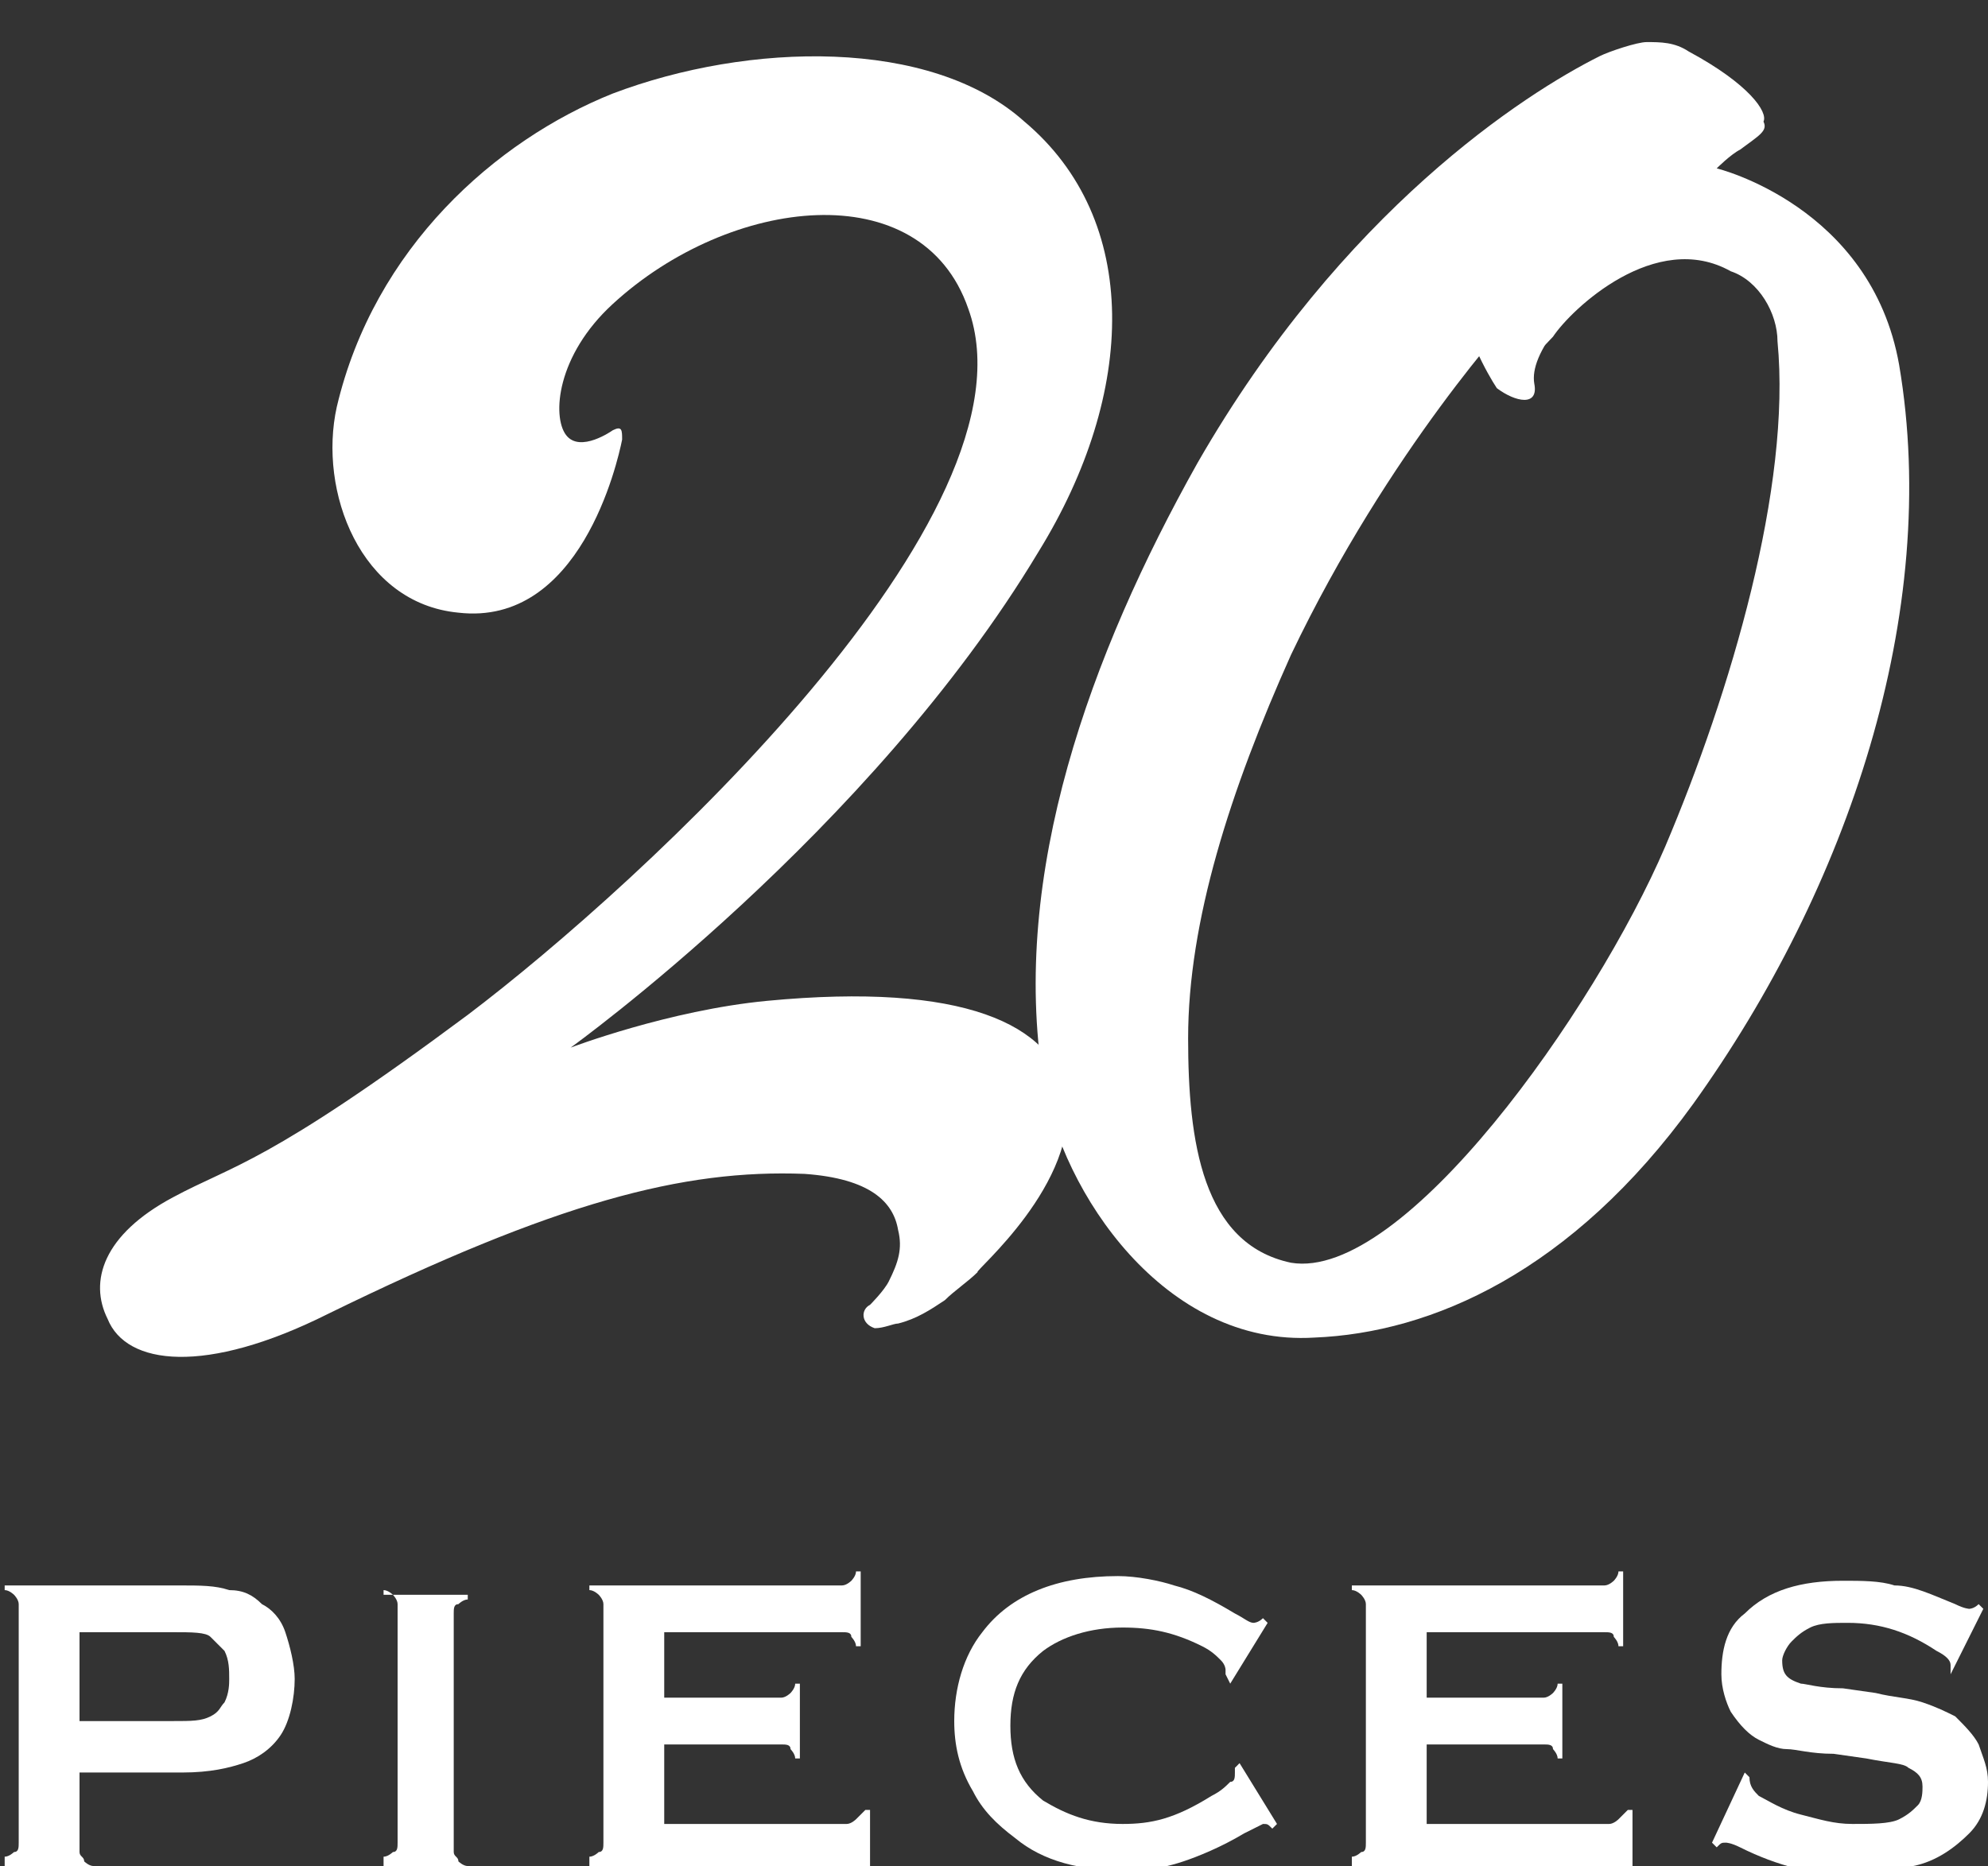 <?xml version="1.0" encoding="utf-8"?>
<!-- Generator: Adobe Illustrator 26.3.1, SVG Export Plug-In . SVG Version: 6.00 Build 0)  -->
<svg version="1.1" id="レイヤー_1" xmlns="http://www.w3.org/2000/svg" xmlns:xlink="http://www.w3.org/1999/xlink" x="0px"
	 y="0px" viewBox="0 0 42.5 39.9" style="enable-background:new 0 0 42.5 39.9;" xml:space="preserve">
<rect x="0" y="0" width="42.5" height="39.9" fill="#333333" stroke="none"/>
<style type="text/css">
	.st0{fill:#FFFFFF;}
</style>
<g>
	<path class="st0" d="M36.1,1.1c-0.3-0.2-0.6-0.2-0.9-0.2c-0.2,0-0.8,0.2-1,0.3c-1.6,0.8-5.5,3.3-8.6,8.7c-2.3,4.1-4,8.8-3.3,13.2
		c0.4,2.4,2.6,5.7,5.8,5.5c2.5-0.1,5.5-1.4,8.1-5c3.3-4.6,5.3-10.5,4.4-15.8c-0.6-3.4-3.9-4.2-3.9-4.2s0.3-0.3,0.5-0.4
		c0.4-0.3,0.6-0.4,0.5-0.6C37.8,2.4,37.4,1.8,36.1,1.1 M38,7.3c0.3,3.1-1,7.5-2.4,10.8c-1.5,3.5-5.6,9.3-8,8.9
		c-1.9-0.4-2.2-2.6-2.2-4.8c0-2.5,0.9-5.3,2.2-8.2c2.1-4.4,4.8-7.3,4.8-7.3s0.2,0.4,0.3,0.6c0.2,0.3,0.3,0.1,0.5-0.1
		c0.4-0.6,2.2-2.3,3.8-1.4C37.6,6,38,6.7,38,7.3"/>
	<path class="st0" d="M34.5,3.4c-0.5-0.2-1-0.4-1.5-0.5c-0.5,0.5-0.9,1-1.3,1.5c-0.4,0.6-0.7,1.3-0.5,1.9C31.3,7.1,31.8,8,32,8.3
		c0.4,0.3,0.9,0.4,0.8-0.1c-0.1-0.6,0.6-1.7,3-3.4c0.2-0.2,0.5-0.4,0.9-0.6C36,3.7,35.2,3.6,34.5,3.4"/>
	<path class="st0" d="M19.2,26.3c0.1,0.4,0,0.7-0.2,1.1c-0.1,0.2-0.4,0.5-0.4,0.5c-0.2,0.1-0.2,0.4,0.1,0.5c0.2,0,0.4-0.1,0.5-0.1
		c0.4-0.1,0.7-0.3,1-0.5c0.2-0.2,0.5-0.4,0.7-0.6c-0.1,0,2.2-1.9,1.9-3.8c-0.3-1.5-2.2-2.4-6.4-2c-2.1,0.2-4.2,1-4.2,1
		s6.4-4.6,10-10.6c2.1-3.4,2.2-7.1-0.3-9.2c-2-1.8-5.9-1.7-8.8-0.6c-2.5,1-5.1,3.3-5.9,6.7c-0.4,1.8,0.5,4.2,2.6,4.4
		c2.6,0.3,3.4-3.2,3.5-3.7c0-0.2,0-0.3-0.2-0.2c0,0-0.7,0.5-1,0.1c-0.3-0.4-0.2-1.7,1-2.8c2.5-2.3,6.6-2.8,7.6,0.1
		C22.3,11,13.7,18.9,10,21.7c-4.3,3.2-5,3.2-6.3,3.9c-1.5,0.8-1.8,1.8-1.4,2.6c0.4,1,2.1,1.2,4.7-0.1c4.9-2.4,7.6-3.1,10.2-3
		C18.6,25.2,19.1,25.7,19.2,26.3"/>
	<path class="st0" d="M8.2,34c0.1,0,0.2,0.1,0.2,0.1c0,0,0.1,0.1,0.1,0.2v5.1c0,0.1,0,0.2-0.1,0.2c0,0-0.1,0.1-0.2,0.1V40H10v-0.1
		c-0.1,0-0.2-0.1-0.2-0.1c0-0.1-0.1-0.1-0.1-0.2v-5.1c0-0.1,0-0.2,0.1-0.2c0,0,0.1-0.1,0.2-0.1v-0.1H8.2V34z"/>
	<path class="st0" d="M26.3,36l0.8-1.3L27,34.6c-0.1,0.1-0.2,0.1-0.2,0.1c-0.1,0-0.2-0.1-0.4-0.2c-0.5-0.3-0.9-0.5-1.3-0.6
		c-0.3-0.1-0.8-0.2-1.2-0.2c-1.3,0-2.3,0.4-2.9,1.2c-0.4,0.5-0.6,1.2-0.6,1.9c0,0.5,0.1,1,0.4,1.5c0.2,0.4,0.5,0.7,0.9,1
		c0.6,0.5,1.4,0.7,2.4,0.7c0.5,0,0.9-0.1,1.2-0.2c0.3-0.1,0.8-0.3,1.3-0.6c0.2-0.1,0.4-0.2,0.4-0.2c0.1,0,0.1,0,0.2,0.1l0.1-0.1
		l-0.8-1.3l-0.1,0.1c0,0,0,0.1,0,0.1c0,0.1,0,0.2-0.1,0.2c-0.1,0.1-0.2,0.2-0.4,0.3C25.1,38.9,24.6,39,24,39c-0.7,0-1.2-0.2-1.7-0.5
		c-0.5-0.4-0.7-0.9-0.7-1.6c0-0.7,0.2-1.2,0.7-1.6c0.4-0.3,1-0.5,1.7-0.5c0.6,0,1.1,0.1,1.7,0.4c0.2,0.1,0.3,0.2,0.4,0.3
		c0.1,0.1,0.1,0.2,0.1,0.2c0,0,0,0.1,0,0.1L26.3,36z"/>
	<path class="st0" d="M5.6,34.3C5.4,34.1,5.2,34,4.9,34c-0.3-0.1-0.6-0.1-1.1-0.1H1.7H0.1V34c0.1,0,0.2,0.1,0.2,0.1
		c0,0,0.1,0.1,0.1,0.2v5.1c0,0.1,0,0.2-0.1,0.2c0,0-0.1,0.1-0.2,0.1V40H2v-0.1c-0.1,0-0.2-0.1-0.2-0.1c0-0.1-0.1-0.1-0.1-0.2v-0.6
		v-1.1h2.2c0.6,0,1-0.1,1.3-0.2c0.3-0.1,0.6-0.3,0.8-0.6c0.2-0.3,0.3-0.8,0.3-1.2c0-0.3-0.1-0.7-0.2-1C6,34.6,5.8,34.4,5.6,34.3
		 M4.8,36.4c-0.1,0.1-0.1,0.2-0.3,0.3c-0.2,0.1-0.4,0.1-0.8,0.1h-2v-0.3v-1.6h2c0.4,0,0.7,0,0.8,0.1c0.1,0.1,0.2,0.2,0.3,0.3
		c0.1,0.2,0.1,0.4,0.1,0.6C4.9,36,4.9,36.2,4.8,36.4"/>
	<path class="st0" d="M18.3,38.9c0,0-0.1,0.1-0.2,0.1h-3.9v-1.7h2.5c0.1,0,0.2,0,0.2,0.1c0,0,0.1,0.1,0.1,0.2h0.1V36H17
		c0,0.1-0.1,0.2-0.1,0.2c0,0-0.1,0.1-0.2,0.1h-2.5v-1.4H18c0.1,0,0.2,0,0.2,0.1c0,0,0.1,0.1,0.1,0.2h0.1v-1.6h-0.1
		c0,0.1-0.1,0.2-0.1,0.2c0,0-0.1,0.1-0.2,0.1h-5.4V34c0.1,0,0.2,0.1,0.2,0.1c0,0,0.1,0.1,0.1,0.2v5.1c0,0.1,0,0.2-0.1,0.2
		c0,0-0.1,0.1-0.2,0.1V40h1.2h4.3h0.5v-1.3h-0.1C18.4,38.8,18.4,38.8,18.3,38.9"/>
	<path class="st0" d="M34.6,38.9c0,0-0.1,0.1-0.2,0.1h-3.9v-1.7H33c0.1,0,0.2,0,0.2,0.1c0,0,0.1,0.1,0.1,0.2h0.1V36h-0.1
		c0,0.1-0.1,0.2-0.1,0.2c0,0-0.1,0.1-0.2,0.1h-2.5v-1.4h3.8c0.1,0,0.2,0,0.2,0.1c0,0,0.1,0.1,0.1,0.2h0.1v-1.6h-0.1
		c0,0.1-0.1,0.2-0.1,0.2c0,0-0.1,0.1-0.2,0.1h-5.4V34c0.1,0,0.2,0.1,0.2,0.1c0,0,0.1,0.1,0.1,0.2v5.1c0,0.1,0,0.2-0.1,0.2
		c0,0-0.1,0.1-0.2,0.1V40h1.2h4.3h0.5v-1.3h-0.1C34.7,38.8,34.7,38.8,34.6,38.9"/>
	<path class="st0" d="M41.7,35.8l0.7-1.4l-0.1-0.1c-0.1,0.1-0.2,0.1-0.2,0.1c0,0-0.1,0-0.3-0.1c-0.5-0.2-0.9-0.4-1.3-0.4
		c-0.3-0.1-0.7-0.1-1.1-0.1c-0.9,0-1.6,0.2-2.1,0.7c-0.4,0.3-0.5,0.8-0.5,1.3c0,0.3,0.1,0.6,0.2,0.8c0.2,0.3,0.4,0.5,0.6,0.6
		c0.2,0.1,0.4,0.2,0.6,0.2c0.2,0,0.5,0.1,1,0.1l0.7,0.1c0.5,0.1,0.8,0.1,0.9,0.2c0.2,0.1,0.3,0.2,0.3,0.4c0,0.1,0,0.3-0.1,0.4
		c-0.1,0.1-0.2,0.2-0.4,0.3C40.4,39,40,39,39.6,39c-0.4,0-0.7-0.1-1.1-0.2c-0.4-0.1-0.7-0.3-0.9-0.4c-0.1-0.1-0.2-0.2-0.2-0.4V38
		l-0.1-0.1l-0.7,1.5l0.1,0.1c0.1-0.1,0.1-0.1,0.2-0.1c0,0,0.1,0,0.3,0.1c0.8,0.4,1.6,0.6,2.4,0.6c0.4,0,0.9-0.1,1.3-0.2
		c0.5-0.1,0.9-0.4,1.2-0.7c0.3-0.3,0.4-0.7,0.4-1.1c0-0.3-0.1-0.5-0.2-0.8c-0.1-0.2-0.3-0.4-0.5-0.6c-0.2-0.1-0.4-0.2-0.7-0.3
		c-0.3-0.1-0.6-0.1-1-0.2l-0.7-0.1c-0.5,0-0.8-0.1-0.9-0.1c-0.3-0.1-0.4-0.2-0.4-0.5c0-0.1,0.1-0.3,0.2-0.4c0.1-0.1,0.2-0.2,0.4-0.3
		c0.2-0.1,0.5-0.1,0.8-0.1c0.7,0,1.3,0.2,1.9,0.6c0.2,0.1,0.3,0.2,0.3,0.3c0,0,0,0,0,0.1L41.7,35.8z"/>
</g>
</svg>
